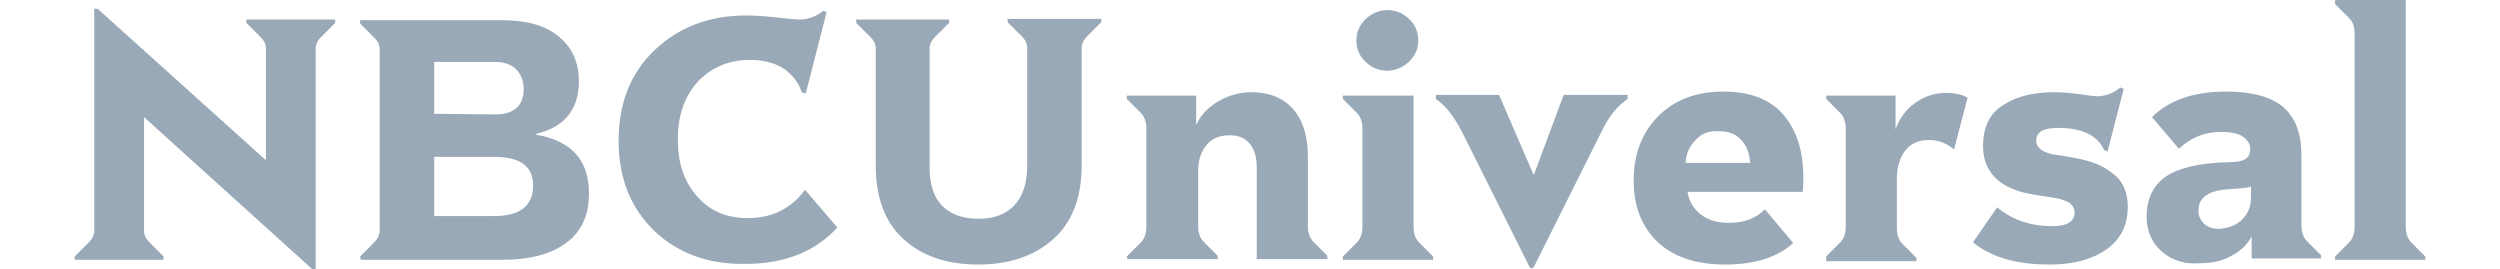 <?xml version="1.0" encoding="utf-8"?>
<!-- Generator: Adobe Illustrator 19.0.0, SVG Export Plug-In . SVG Version: 6.00 Build 0)  -->
<svg version="1.1" id="Layer_1" xmlns="http://www.w3.org/2000/svg" xmlns:xlink="http://www.w3.org/1999/xlink" x="0px" y="0px"
	 viewBox="-519.1 261 371.4 40" style="enable-background:new -519.1 261 371.4 40;" xml:space="preserve">
<style type="text/css">
	.st0{fill:#9AA9B7;}
</style>
<path class="st0" d="M-508,299.1l2.1-2.1c0.5-0.5,0.8-1.1,0.8-1.7v-33h0.5l25,22.5v-16.6c0-0.7-0.3-1.2-0.8-1.7l-2.1-2.1v-0.5h13.2
	v0.5l-2.1,2.1c-0.5,0.5-0.8,1.1-0.8,1.7V301h-0.5l-25-22.6v16.9c0,0.7,0.3,1.2,0.8,1.7l2.1,2.1v0.5H-508V299.1z M-465.6,299.1
	l2.1-2.1c0.5-0.5,0.8-1.1,0.8-1.7v-27c0-0.7-0.3-1.2-0.8-1.7l-2.1-2.1v-0.5h21.1c3.7,0,6.5,0.8,8.5,2.5c2,1.7,2.9,3.9,2.9,6.6
	c0,4.1-2.1,6.8-6.4,7.8v0.1c5.3,0.9,7.9,3.8,7.9,8.7c0,3.3-1.1,5.7-3.4,7.4s-5.5,2.5-9.6,2.5h-20.9L-465.6,299.1z M-445.6,278
	c2.9,0,4.3-1.3,4.3-3.8c0-1.2-0.4-2.1-1.1-2.9c-0.7-0.7-1.8-1.1-3.2-1.1h-9v7.7L-445.6,278L-445.6,278z M-445.7,293.1
	c3.8,0,5.8-1.5,5.8-4.5c0-2.9-1.9-4.3-5.8-4.3h-8.9v8.8H-445.7z M-421.9,295.3c-3.5-3.4-5.3-7.8-5.3-13.4c0-5.6,1.8-10.1,5.4-13.5
	c3.6-3.4,8.1-5.1,13.6-5.1c1.2,0,2.7,0.1,4.5,0.3c1.8,0.2,2.9,0.3,3.3,0.3c1.3,0,2.5-0.4,3.6-1.3l0.5,0.2l-3.1,12.1l-0.6-0.2
	c-0.4-1.3-1.2-2.4-2.5-3.4c-1.3-0.9-3.1-1.4-5.2-1.4c-3.1,0-5.7,1.1-7.7,3.2c-2,2.2-3,5-3,8.6c0,3.5,0.9,6.3,2.9,8.5
	c1.9,2.2,4.4,3.2,7.5,3.2c3.6,0,6.4-1.4,8.5-4.2l4.8,5.6c-3.3,3.6-7.9,5.4-13.6,5.4C-413.8,300.3-418.3,298.7-421.9,295.3
	L-421.9,295.3z M-384.8,296.6c-2.8-2.5-4.2-6.2-4.2-11v-17.4c0-0.7-0.3-1.2-0.8-1.7l-2.1-2.1v-0.5h13.8v0.5l-2.1,2.1
	c-0.5,0.5-0.8,1.1-0.8,1.7v17.6c0,2.6,0.6,4.5,1.9,5.8c1.3,1.3,3.1,1.9,5.4,1.9c2.3,0,4.1-0.7,5.3-2s1.9-3.2,1.9-5.8v-17.6
	c0-0.7-0.3-1.2-0.8-1.7l-2.1-2.1v-0.5h13.9v0.5l-2.1,2.1c-0.5,0.5-0.8,1.1-0.8,1.7v17.4c0,4.8-1.4,8.5-4.2,11
	c-2.8,2.5-6.5,3.8-11.2,3.8C-378.3,300.3-382,299.1-384.8,296.6L-384.8,296.6z M-351.7,299.1l2.1-2.1c0.5-0.5,0.8-1.3,0.8-2.3v-14.6
	c0-1-0.3-1.8-0.8-2.3l-2.1-2.1v-0.5h10.3v4.4c0.6-1.4,1.6-2.5,3.2-3.5c1.5-0.9,3.2-1.4,5-1.4c2.6,0,4.7,0.8,6.2,2.5
	c1.5,1.7,2.2,4.1,2.2,7.1v10.3c0,1,0.3,1.8,0.8,2.3l2.1,2.1v0.5h-10.5v-13.6c0-1.5-0.3-2.6-1-3.5c-0.7-0.9-1.7-1.3-3-1.3
	c-1.6,0-2.7,0.5-3.5,1.5c-0.8,1-1.2,2.2-1.2,3.8v8.2c0,1,0.3,1.8,0.8,2.3l2.1,2.1v0.5h-13.4L-351.7,299.1z M-319.6,299.1l2.1-2.1
	c0.5-0.5,0.8-1.3,0.8-2.3v-14.6c0-1-0.3-1.8-0.8-2.3l-2.1-2.1v-0.5h10.5v19.5c0,1,0.3,1.8,0.8,2.3l2.1,2.1v0.5h-13.4L-319.6,299.1z
	 M-316.2,270.2c-0.9-0.8-1.4-1.9-1.4-3.2c0-1.3,0.5-2.3,1.4-3.2c0.9-0.8,2-1.3,3.2-1.3c1.2,0,2.3,0.4,3.2,1.3
	c0.9,0.8,1.4,1.9,1.4,3.2c0,1.3-0.5,2.3-1.4,3.2c-0.9,0.8-2,1.3-3.2,1.3C-314.2,271.5-315.3,271.1-316.2,270.2z M-301.9,280.6
	c-1.2-2.3-2.4-3.9-3.9-4.9v-0.6h9.4l5.1,11.8h0.1l4.4-11.8h9.5v0.6c-1.5,1-2.8,2.6-3.9,4.9l-10.1,20.2h-0.5L-301.9,280.6z
	 M-272.8,297c-2.4-2.3-3.6-5.3-3.6-9.2c0-3.9,1.2-7,3.6-9.5c2.4-2.4,5.6-3.7,9.7-3.7c3.9,0,6.9,1.1,8.9,3.4c2,2.3,3,5.4,3,9.3
	c0,0.8,0,1.5-0.1,2.2h-17.1c0.2,1.3,0.8,2.4,1.9,3.3c1.1,0.9,2.5,1.3,4.3,1.3c2.3,0,4-0.7,5.3-2l4.2,5c-2.3,2.1-5.7,3.2-10.1,3.2
	C-267.1,300.3-270.4,299.2-272.8,297L-272.8,297z M-267.2,281.8c-0.9,0.9-1.4,2-1.5,3.4h9.6c-0.1-1.4-0.5-2.5-1.3-3.4
	c-0.8-0.9-1.9-1.3-3.3-1.3C-265.2,280.4-266.3,280.8-267.2,281.8L-267.2,281.8z M-247.8,299.1l2.1-2.1c0.5-0.5,0.8-1.3,0.8-2.3
	v-14.6c0-1-0.3-1.8-0.8-2.3l-2.1-2.1v-0.5h10.3v5c0.6-1.6,1.5-2.9,2.9-3.9s2.9-1.5,4.6-1.5c1.3,0,2.3,0.2,3.2,0.7l-2,7.7
	c-1.1-0.9-2.3-1.4-3.7-1.4c-1.5,0-2.7,0.5-3.5,1.5c-0.8,1-1.3,2.4-1.3,4.2v7.4c0,1,0.3,1.8,0.8,2.3l2.1,2.1v0.5h-13.4L-247.8,299.1z
	 M-226,297l3.6-5.2c2.3,1.9,5,2.8,8.2,2.8c2.2,0,3.3-0.7,3.3-2c0-0.7-0.3-1.1-0.8-1.5c-0.6-0.3-1.3-0.6-2.2-0.7
	c-1-0.2-2.1-0.3-3.1-0.5c-5-0.8-7.5-3.3-7.5-7.2c0-2.8,1-4.9,3-6.1c2-1.3,4.5-1.9,7.6-1.9c1.2,0,2.4,0.1,3.8,0.3
	c1.3,0.2,2.2,0.3,2.6,0.3c1.1,0,2.3-0.4,3.4-1.3l0.5,0.2l-2.4,9.3l-0.5-0.2c-1-2.2-3.3-3.3-6.9-3.3c-2.1,0-3.2,0.6-3.2,1.9
	c0,0.6,0.3,1,0.8,1.4c0.5,0.3,1.2,0.6,2.1,0.7c0.9,0.1,1.9,0.3,3,0.5c2.2,0.4,4.1,1.1,5.5,2.3c1.5,1.1,2.2,2.8,2.2,4.9
	c0,2.7-1,4.8-3.1,6.3c-2.1,1.5-4.9,2.3-8.5,2.3C-219.6,300.3-223.3,299.2-226,297L-226,297z M-197.9,298.4c-1.5-1.3-2.3-3-2.3-5.2
	c0-2.7,1-4.7,2.9-6c2-1.3,5-2,9.2-2.1c1.3,0,2.2-0.2,2.6-0.5c0.5-0.3,0.7-0.8,0.7-1.5c0-0.7-0.4-1.3-1.1-1.8
	c-0.7-0.5-1.8-0.7-3.3-0.7c-2.3,0-4.4,0.8-6.2,2.5l-4-4.7c2.5-2.5,6.2-3.8,11-3.8c3.9,0,6.7,0.8,8.5,2.3c1.8,1.6,2.7,3.9,2.7,7.1
	v10.5c0,1,0.3,1.8,0.8,2.3l2.1,2.1v0.5h-10.3v-3.3c-0.6,1.2-1.6,2.2-3,2.9c-1.4,0.8-2.9,1.1-4.7,1.1
	C-194.5,300.3-196.4,299.7-197.9,298.4L-197.9,298.4z M-186,293.6c0.9-0.9,1.3-2,1.3-3.2v-1.7c-0.4,0.2-1.5,0.3-3.2,0.4
	c-3.1,0.2-4.6,1.2-4.6,3.2c0,0.8,0.3,1.4,0.8,1.9c0.5,0.5,1.3,0.8,2.3,0.8C-188.1,294.9-186.9,294.5-186,293.6L-186,293.6z
	 M-172.2,299.1l2.1-2.1c0.5-0.5,0.8-1.3,0.8-2.3V266c0-1.1-0.3-1.8-0.8-2.3l-2.1-2.1V261h10.5v33.7c0,1,0.3,1.8,0.8,2.3l2.1,2.1v0.5
	h-13.4V299.1z"/>
</svg>
